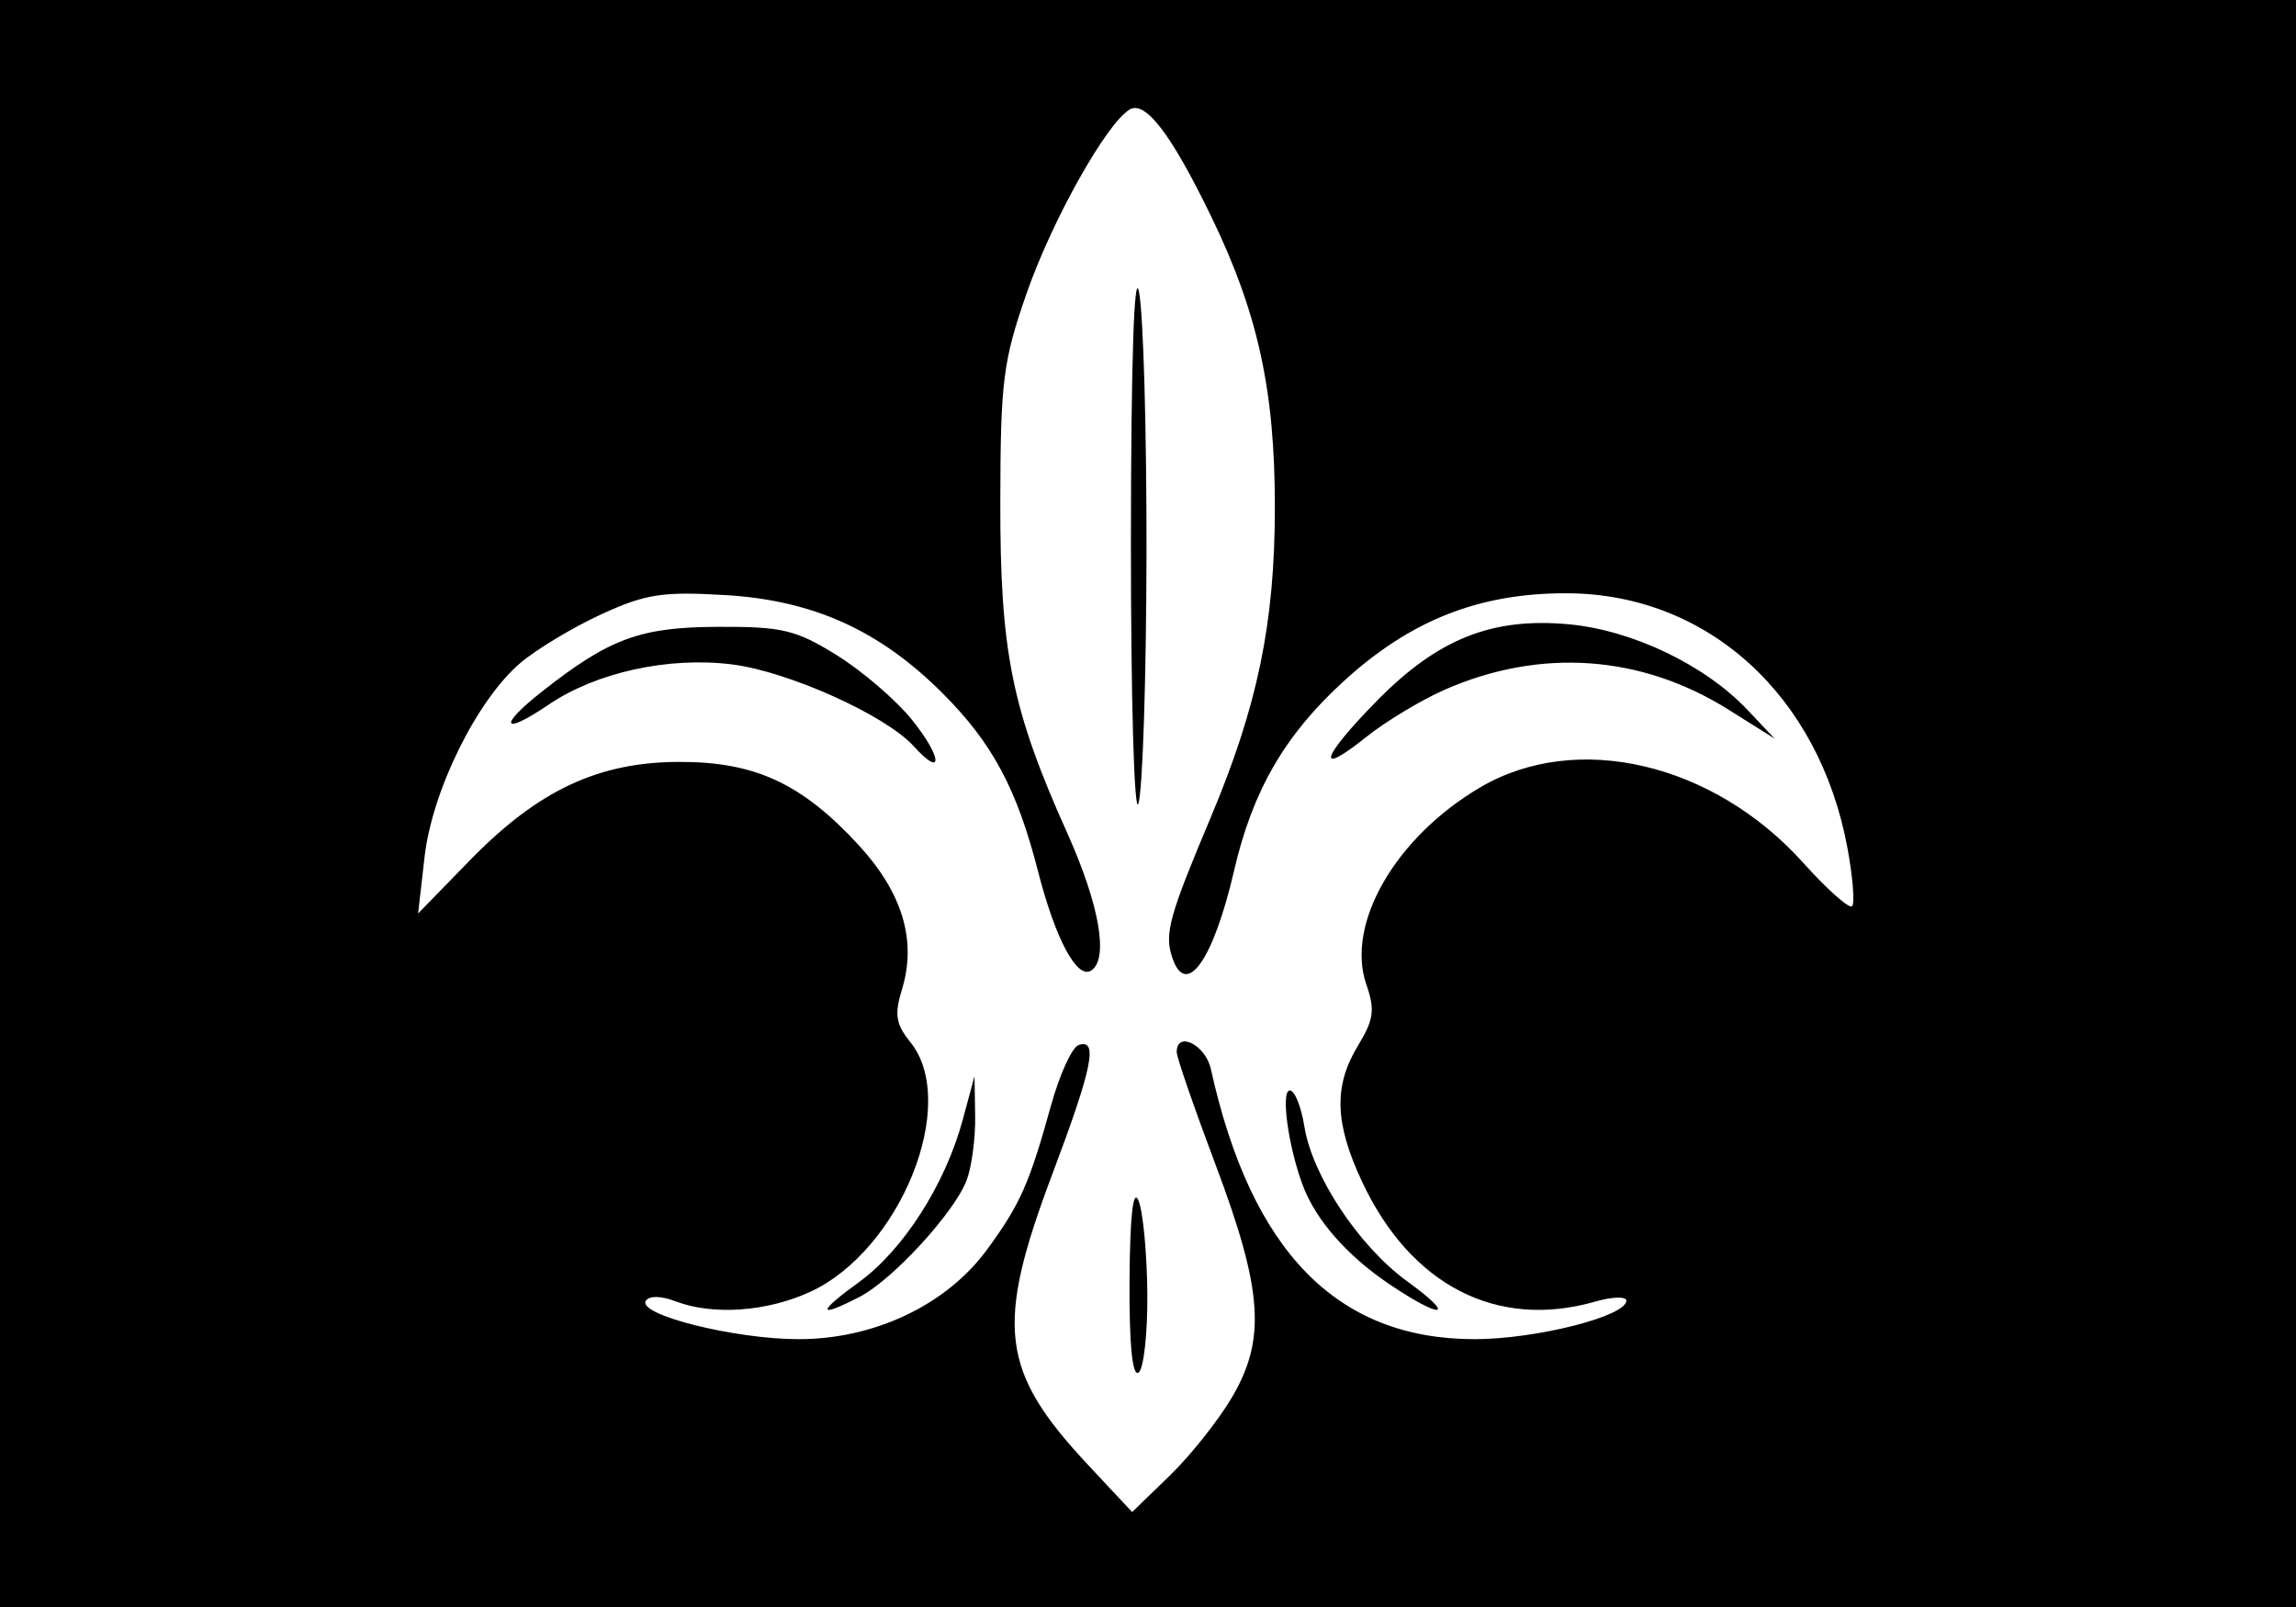 <?xml version="1.0" encoding="UTF-8" standalone="no"?>
<!-- Created with Inkscape (http://www.inkscape.org/) -->
<svg
   xmlns:svg="http://www.w3.org/2000/svg"
   xmlns="http://www.w3.org/2000/svg"
   version="1.0"
   width="240"
   height="168"
   id="svg2">
  <defs
     id="defs5" />
  <rect
     width="240"
     height="168"
     x="0"
     y="0"
     id="rect2388"
     style="opacity:1;fill:#000000;fill-opacity:1;fill-rule:evenodd;stroke:none;stroke-width:3;stroke-linecap:butt;stroke-linejoin:miter;stroke-miterlimit:4;stroke-dasharray:none;stroke-dashoffset:0;stroke-opacity:1" />
  <path
     d="M 113.778,153.193 C 104.563,143.342 103.987,138.7 110,122.744 C 114.2,111.598 114.819,108.562 112.75,109.248 C 112.062,109.476 110.762,112.326 109.859,115.581 C 107.592,123.76 106.651,125.882 103.191,130.615 C 98.954,136.411 91.419,140 83.485,140 C 76.784,140 66.606,137.446 67.506,135.991 C 67.845,135.442 69.083,135.461 70.601,136.038 C 74.506,137.523 80.085,137.144 84.616,135.087 C 94.106,130.777 100.327,115.33 95.148,108.934 C 93.637,107.068 93.477,106.056 94.281,103.438 C 95.848,98.331 94.341,93.325 89.733,88.326 C 83.809,81.9 78.923,79.637 71,79.651 C 62.529,79.667 56.239,82.627 49.102,89.956 L 43.704,95.5 L 44.38,89.588 C 45.175,82.632 49.87,73.135 54.417,69.289 C 56.113,67.854 59.911,65.572 62.857,64.218 C 67.481,62.092 69.259,61.818 75.857,62.214 C 85.017,62.764 91.955,65.902 98.519,72.466 C 103.73,77.677 106.29,82.448 108.497,91.06 C 110.315,98.154 112.568,102.385 114.044,101.473 C 115.923,100.312 114.945,94.63 111.576,87.126 C 105.754,74.162 104.541,68.172 104.562,52.5 C 104.579,39.862 104.847,37.739 107.31,30.672 C 109.967,23.049 115.597,12.985 118.054,11.466 C 119.698,10.451 122.376,13.932 126.543,22.5 C 131.475,32.643 133.264,40.763 133.262,53 C 133.261,65.119 131.465,73.802 126.544,85.486 C 122.237,95.713 121.724,97.555 122.5,100 C 123.922,104.482 126.811,100.484 129.003,91 C 130.93,82.662 134.295,76.845 140.44,71.229 C 147.444,64.828 154.635,61.992 163.788,62.022 C 178.481,62.07 190.159,72.675 193.113,88.651 C 193.676,91.701 193.894,94.439 193.596,94.737 C 193.299,95.034 190.997,92.988 188.48,90.189 C 179.092,79.747 164.813,76.403 154.763,82.293 C 145.876,87.501 140.619,96.6 142.831,102.946 C 143.743,105.56 143.6,106.609 141.965,109.289 C 139.394,113.506 139.502,117.393 142.358,123.5 C 147.444,134.374 156.465,139.021 166.757,136.07 C 168.54,135.558 170,135.516 170,135.976 C 170,137.604 160.554,140 154.138,140 C 139.739,140 130.781,130.82 126.569,111.75 C 126.01,109.218 123,107.731 123,109.986 C 123,110.529 124.824,115.817 127.053,121.736 C 132.012,134.904 132.367,140.007 128.75,146.126 C 127.328,148.532 124.404,152.204 122.253,154.286 L 118.341,158.072 L 113.778,153.193 z M 119.93,135.191 C 119.891,130.961 119.473,126.6 119,125.5 C 118.442,124.202 118.116,127.118 118.07,133.809 C 118.025,140.444 118.356,143.898 119,143.5 C 119.55,143.16 119.968,139.421 119.93,135.191 z M 89.875,135.565 C 93.315,133.786 99.763,126.753 101.045,123.383 C 101.57,122.001 101.97,118.987 101.933,116.685 L 101.865,112.5 L 100.633,117.071 C 98.818,123.802 94.417,130.685 89.783,134.042 C 85.382,137.23 85.421,137.868 89.875,135.565 z M 147.102,133.959 C 142.069,130.313 137.174,122.943 136.346,117.763 C 136.015,115.693 135.332,114 134.827,114 C 133.863,114 134.645,119.792 136.16,123.868 C 137.518,127.52 140.758,131.23 145.229,134.25 C 150.771,137.993 152.335,137.75 147.102,133.959 z M 119.843,58 C 119.866,45.075 119.512,32.7 119.057,30.5 C 118.549,28.043 118.224,38.076 118.215,56.5 C 118.206,73 118.56,85.375 119,84 C 119.44,82.625 119.82,70.925 119.843,58 z M 95.324,75.245 C 93.664,73.185 90.132,70.15 87.476,68.5 C 83.203,65.845 81.777,65.503 75.074,65.53 C 66.932,65.561 63.733,66.733 56.704,72.258 C 51.993,75.96 52.478,76.973 57.371,73.652 C 62.33,70.287 69.892,68.631 76.521,69.459 C 82.404,70.194 92.584,74.778 95.507,78.007 C 98.641,81.471 98.489,79.173 95.324,75.245 z M 151,72.111 C 161.002,67.711 171.548,68.45 180.688,74.193 L 185.5,77.216 L 182.677,74.227 C 178.219,69.507 170.607,65.865 163.935,65.26 C 155.944,64.536 150.305,66.787 143.958,73.234 C 138.106,79.18 137.425,81.355 142.75,77.093 C 144.812,75.442 148.525,73.2 151,72.111 z"
     id="path2386"
     style="fill:#ffffff" />
</svg>
